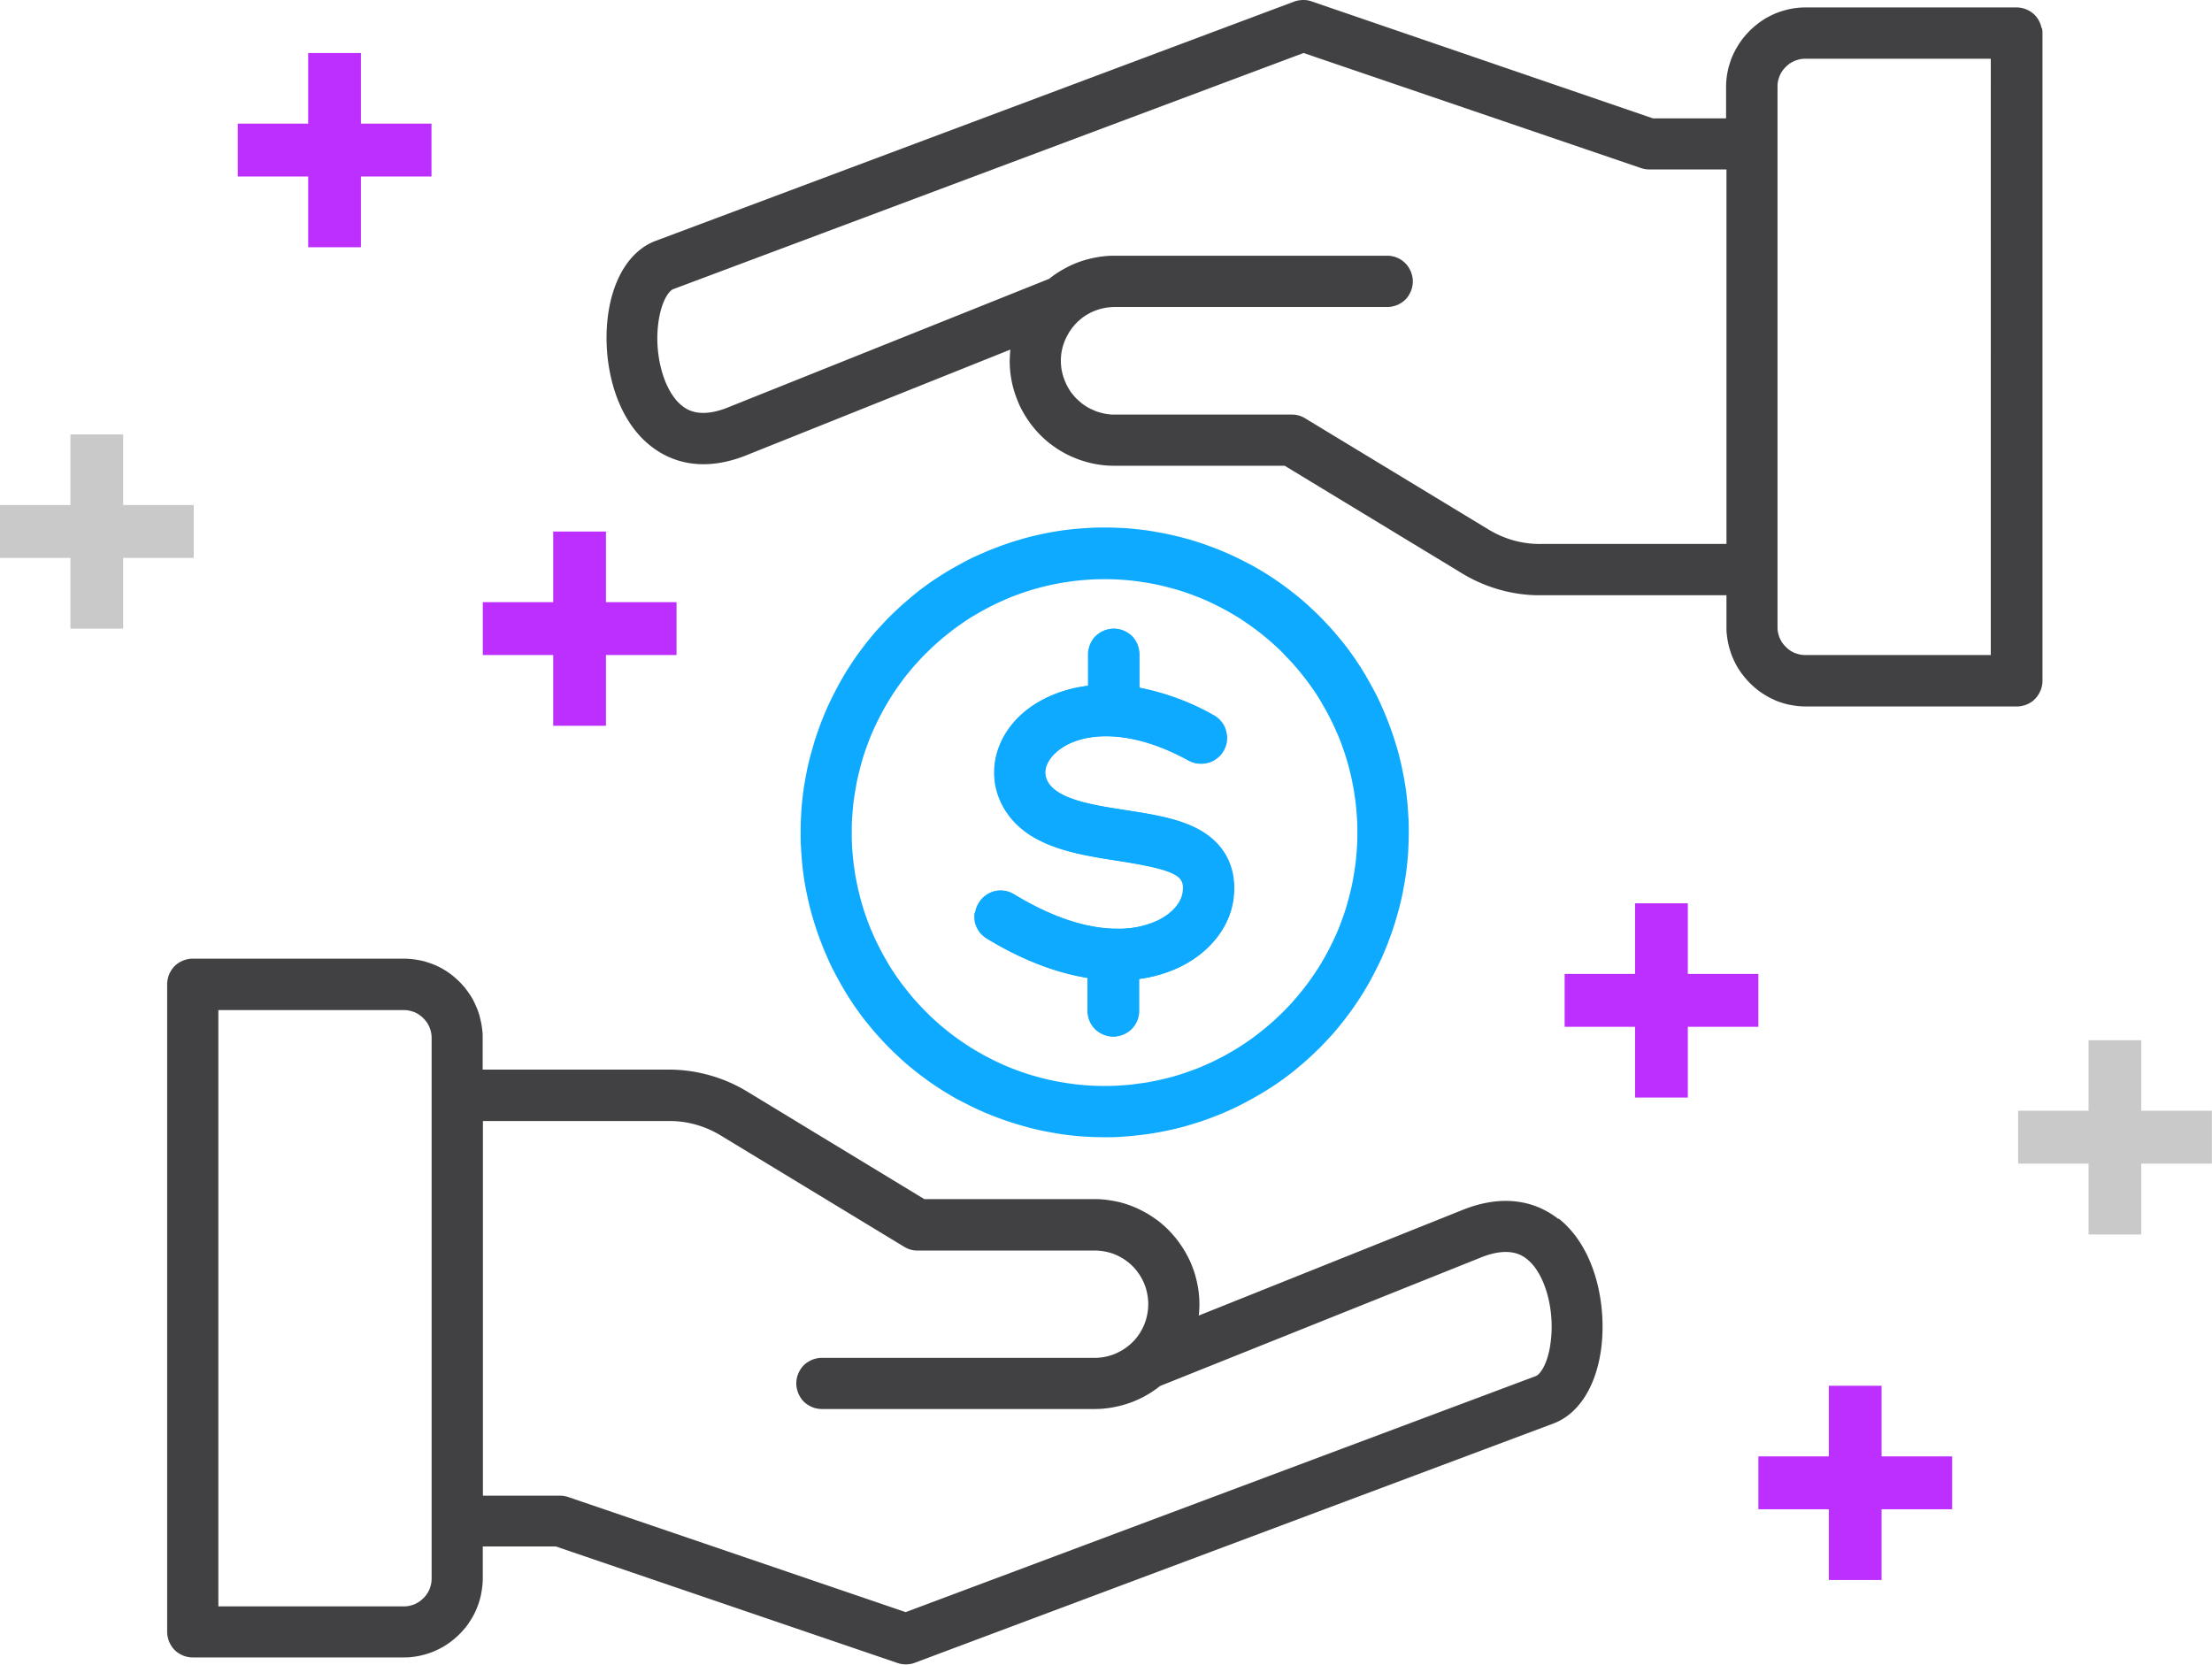 <svg fill="none" xmlns="http://www.w3.org/2000/svg" viewBox="0 0 263 198">
  <g clip-path="url(#a)">
    <path d="M242.735 3.338a3.51 3.51 0 0 0-.17-.575 3.349 3.349 0 0 0-.279-.527 2.719 2.719 0 0 0-.836-.839 3.392 3.392 0 0 0-.526-.279 2.445 2.445 0 0 0-.573-.17 2.525 2.525 0 0 0-.588-.063h-25.094a9.307 9.307 0 0 0-1.842.186c-.31.063-.604.14-.898.233-.294.093-.588.187-.867.31-.279.125-.557.25-.836.404-.279.14-.542.31-.79.481-.263.171-.495.357-.743.56-.232.201-.464.403-.681.62-.216.217-.418.45-.619.683-.201.233-.372.481-.557.745-.171.264-.325.528-.48.792-.14.28-.279.543-.403.838-.124.28-.216.574-.309.87a8.51 8.51 0 0 0-.233.9 9.366 9.366 0 0 0-.185 1.847v3.725h-8.685L155.92.156A2.924 2.924 0 0 0 154.898 0c-.34.016-.696.062-1.021.187L77.96 28.639c-2.91 1.086-4.954 4.19-5.62 8.506-.79 5.122.434 12.262 5.016 15.879 2.214 1.754 6.037 3.337 11.641 1.009l31.132-12.464c-.047.434-.062.869-.078 1.303 0 .435.016.87.062 1.304.047.435.109.87.202 1.289.092.434.201.853.34 1.272.14.42.294.823.465 1.227.17.403.371.791.588 1.164a13.162 13.162 0 0 0 1.532 2.127c.295.325.604.636.929.93.325.296.666.575 1.022.823.356.264.712.497 1.099.714.372.218.759.42 1.161.59.403.171.805.342 1.223.466a12.267 12.267 0 0 0 2.554.543c.434.047.867.062 1.301.062h20.217L173.8 68.158a17.873 17.873 0 0 0 4.536 1.971c1.594.45 3.235.668 4.892.652h22.044v3.772c0 .31 0 .621.047.931a9.333 9.333 0 0 0 .371 1.817c.093.294.186.59.31.869.124.28.247.558.402.838.14.28.31.543.48.792.17.263.356.496.557.745.202.233.403.465.62.683.216.217.449.419.681.62.232.202.48.373.743.56.263.17.526.325.789.48.279.14.558.28.836.404.279.124.573.217.867.31.294.094.589.171.898.218.294.062.604.108.913.14.31.03.62.046.929.046h25.094c.202 0 .403-.016.589-.062.201-.047.387-.093.572-.17.186-.078.356-.171.527-.28.17-.109.325-.233.464-.388.14-.14.263-.295.372-.466.108-.17.201-.341.278-.528a2.43 2.43 0 0 0 .171-.574 2.57 2.57 0 0 0 .062-.59V3.928c0-.202-.016-.404-.062-.59h-.047ZM205.257 64.68h-21.905c-1.13.031-2.23-.109-3.329-.403a12.042 12.042 0 0 1-3.08-1.335l-21.782-13.21a2.949 2.949 0 0 0-1.579-.434h-21.069c-.201 0-.418 0-.619-.031a4.253 4.253 0 0 1-.619-.094c-.201-.046-.403-.093-.604-.155-.201-.062-.402-.124-.588-.217a9.364 9.364 0 0 1-.573-.264 5.022 5.022 0 0 1-.542-.326 3.793 3.793 0 0 1-.495-.373l-.465-.419a5.847 5.847 0 0 1-.418-.465 3.762 3.762 0 0 1-.371-.497c-.108-.17-.217-.357-.325-.543-.093-.187-.186-.373-.263-.575a6.469 6.469 0 0 1-.217-.59c-.062-.201-.108-.403-.155-.605a4.434 4.434 0 0 1-.093-.62 6.219 6.219 0 0 1 .836-3.803l.047-.094c.216-.357.464-.698.743-1.009.015-.03.046-.046.062-.077a5.85 5.85 0 0 1 .449-.435 6.128 6.128 0 0 1 1.95-1.18 6.54 6.54 0 0 1 2.245-.419h32.447c.201 0 .403-.015.588-.062.202-.046.387-.093.573-.17.186-.078.356-.171.527-.28a2.717 2.717 0 0 0 .836-.838 3.43 3.43 0 0 0 .278-.528 2.38 2.38 0 0 0 .17-.574c.047-.202.062-.388.062-.59 0-.202-.015-.404-.062-.59a3.415 3.415 0 0 0-.17-.574 3.424 3.424 0 0 0-.278-.528 2.771 2.771 0 0 0-.372-.466 3.843 3.843 0 0 0-.464-.388 3.461 3.461 0 0 0-.527-.279 2.43 2.43 0 0 0-.573-.17 2.523 2.523 0 0 0-.588-.063h-32.447c-.697 0-1.393.062-2.09.186-.697.125-1.362.295-2.028.528-.666.233-1.3.528-1.904.87-.619.341-1.192.729-1.734 1.164L86.675 48.398c-3.53 1.46-5.077.249-5.588-.155-2.168-1.707-3.39-6.162-2.771-10.136.371-2.39 1.238-3.539 1.733-3.725l74.942-28.08 40.095 13.675c.325.109.65.171.991.171h9.195v44.549l-.015-.016Zm31.441 13.21h-22.045c-.216 0-.433-.016-.65-.063a4.068 4.068 0 0 1-.619-.186 3.206 3.206 0 0 1-1.068-.73 4.167 4.167 0 0 1-.418-.496c-.124-.171-.217-.373-.31-.575a4.222 4.222 0 0 1-.186-.62 3.129 3.129 0 0 1-.061-.652V10.307c0-.217.015-.435.061-.652.047-.217.109-.419.186-.62a3.222 3.222 0 0 1 .728-1.071c.155-.156.325-.296.495-.42.186-.124.372-.217.573-.31.201-.078.402-.14.619-.187.217-.046.434-.062.65-.062h22.045V77.89Z" fill="#414042"/>
    <path d="M95.576 104.325c.093.59.186 1.164.31 1.754.124.59.248 1.164.387 1.738.14.575.31 1.149.48 1.708.17.574.356 1.133.557 1.692.201.558.418 1.117.635 1.661.232.543.464 1.086.712 1.629.248.544.526 1.071.805 1.584.279.527.573 1.04.867 1.552.31.512.619 1.009.944 1.505.325.497.666.978 1.022 1.46.356.481.712.946 1.099 1.397.372.465.759.9 1.161 1.35.403.435.805.869 1.223 1.288.418.419.852.823 1.285 1.227.434.403.882.791 1.347 1.164.464.372.929.745 1.393 1.086.48.357.96.699 1.455 1.025.496.326.991.652 1.502.947.511.31 1.022.605 1.548.869s1.053.543 1.579.791c.542.249 1.068.497 1.625.714.542.233 1.1.435 1.657.637a30.84 30.84 0 0 0 1.687.559c.573.17 1.13.326 1.703.481.573.14 1.146.279 1.734.388.573.109 1.161.217 1.749.31a34.41 34.41 0 0 0 1.765.218 22.75 22.75 0 0 0 1.765.124c.588.031 1.176.046 1.78.046.604 0 1.177 0 1.78-.046a33.733 33.733 0 0 0 1.765-.14c.588-.062 1.177-.14 1.765-.217a33.393 33.393 0 0 0 1.749-.311 33.707 33.707 0 0 0 1.734-.388c.573-.139 1.146-.31 1.703-.481.573-.171 1.13-.357 1.687-.559a50.802 50.802 0 0 0 1.657-.636 37.413 37.413 0 0 0 1.625-.73 24.61 24.61 0 0 0 1.579-.807c.527-.279 1.037-.574 1.548-.869.511-.31 1.007-.621 1.502-.947.495-.326.975-.667 1.455-1.024.48-.357.944-.714 1.393-1.102a31.18 31.18 0 0 0 1.347-1.165c.434-.403.867-.807 1.285-1.226.418-.419.821-.854 1.223-1.288.403-.435.79-.885 1.161-1.351.372-.465.743-.931 1.084-1.397.356-.481.696-.962 1.021-1.459.326-.496.651-.993.945-1.505.309-.513.604-1.025.867-1.552a78.7 78.7 0 0 0 .805-1.584c.247-.527.495-1.071.712-1.63.232-.543.433-1.102.635-1.66.201-.559.387-1.118.557-1.692.17-.575.325-1.133.48-1.708.139-.574.278-1.148.387-1.738.108-.59.216-1.164.309-1.754.093-.59.155-1.18.217-1.77.062-.59.108-1.179.124-1.769.031-.59.046-1.18.046-1.785 0-.606 0-1.18-.046-1.785-.031-.59-.077-1.18-.124-1.77-.062-.59-.124-1.18-.217-1.77a34.619 34.619 0 0 0-.309-1.753 32.368 32.368 0 0 0-.387-1.739 21.638 21.638 0 0 0-.48-1.707 30.847 30.847 0 0 0-.557-1.692 53.923 53.923 0 0 0-.635-1.661 76.71 76.71 0 0 0-.712-1.63 25.787 25.787 0 0 0-.805-1.583 51.019 51.019 0 0 0-.867-1.552 48.338 48.338 0 0 0-.945-1.506 30.84 30.84 0 0 0-1.021-1.46 24.166 24.166 0 0 0-1.099-1.396 32.12 32.12 0 0 0-1.161-1.35c-.403-.435-.805-.87-1.223-1.289-.418-.419-.852-.823-1.285-1.226a24.54 24.54 0 0 0-1.347-1.164 42.56 42.56 0 0 0-1.393-1.087c-.48-.357-.96-.698-1.456-1.024-.495-.326-.99-.652-1.501-.947a21.908 21.908 0 0 0-1.548-.87c-.527-.263-1.053-.543-1.579-.791-.542-.248-1.068-.497-1.626-.714-.541-.233-1.099-.435-1.656-.636a30.753 30.753 0 0 0-1.687-.56 35.062 35.062 0 0 0-1.703-.465c-.573-.14-1.146-.28-1.734-.388a58.817 58.817 0 0 0-1.749-.31c-.589-.093-1.177-.156-1.765-.218a22.491 22.491 0 0 0-1.765-.124 33.575 33.575 0 0 0-1.78-.046c-.604 0-1.177 0-1.781.046-.588.031-1.176.078-1.764.124a34.132 34.132 0 0 0-3.514.528c-.573.109-1.162.248-1.734.388-.573.14-1.146.31-1.703.481-.573.171-1.13.357-1.688.56-.557.2-1.114.418-1.656.636-.542.232-1.084.465-1.625.713-.542.249-1.069.528-1.579.808-.527.28-1.038.574-1.549.869-.51.31-1.006.62-1.501.947-.496.326-.975.667-1.455 1.024-.48.357-.945.714-1.394 1.102-.449.388-.897.76-1.346 1.165-.434.403-.867.807-1.285 1.226-.418.419-.821.853-1.223 1.288-.403.435-.79.885-1.161 1.35a42.45 42.45 0 0 0-1.084 1.398c-.356.48-.697.962-1.022 1.459-.325.496-.65.993-.944 1.505-.31.512-.588 1.025-.867 1.552-.279.528-.542 1.056-.805 1.584-.248.543-.495 1.07-.712 1.63a30.525 30.525 0 0 0-.635 1.66 30.85 30.85 0 0 0-.557 1.692c-.17.575-.325 1.133-.48 1.708-.14.574-.279 1.148-.387 1.738a58.943 58.943 0 0 0-.31 1.754c-.092.59-.154 1.18-.216 1.77-.062.59-.093 1.18-.124 1.77a33.86 33.86 0 0 0-.047 1.784c0 .606 0 1.18.047 1.785.03.59.077 1.18.124 1.77.062.59.124 1.179.216 1.769v.016Zm5.697-5.324c0-.497 0-.994.031-1.475.031-.497.062-.978.109-1.474.046-.497.108-.978.185-1.46.078-.48.155-.977.248-1.459.093-.48.201-.962.325-1.443.124-.481.248-.947.387-1.428.14-.466.294-.947.465-1.397.17-.466.34-.931.526-1.382.186-.45.387-.9.604-1.35.216-.45.433-.885.665-1.32.233-.434.48-.869.728-1.288.248-.419.511-.838.789-1.257.279-.404.558-.807.852-1.21.294-.404.588-.792.913-1.165.31-.388.635-.76.96-1.118.325-.357.666-.73 1.022-1.07.356-.342.696-.683 1.068-1.025.371-.326.743-.652 1.115-.962.387-.31.774-.621 1.161-.916.402-.295.805-.575 1.207-.854.403-.28.821-.543 1.254-.792.418-.248.851-.496 1.285-.73.433-.232.867-.45 1.316-.666.449-.218.898-.404 1.347-.606.449-.186.913-.372 1.377-.528.465-.17.929-.326 1.394-.465.464-.14.944-.28 1.424-.388.48-.125.96-.233 1.44-.326.479-.094.959-.187 1.455-.249.48-.077.975-.14 1.47-.186.496-.046.976-.078 1.471-.109.495-.03.991-.03 1.471-.03.48 0 .99 0 1.47.03.496.031.976.063 1.471.109.495.047.975.109 1.471.186.48.078.975.156 1.455.249.48.093.96.201 1.44.326.479.124.944.248 1.424.388.464.14.944.295 1.393.465.464.171.913.342 1.378.528.449.186.898.388 1.347.606.449.217.882.434 1.315.667.434.233.867.481 1.285.73.418.248.836.512 1.239.791.402.28.805.559 1.207.854.403.295.79.605 1.161.916.387.31.759.636 1.115.962.371.326.727.667 1.068 1.024l1.022 1.071c.325.373.65.745.96 1.118.309.388.619.776.913 1.164.294.404.573.792.851 1.21.279.404.542.824.79 1.258.248.435.495.854.727 1.288.233.435.449.87.666 1.32.217.45.403.9.604 1.35.186.45.371.916.526 1.382.171.466.325.931.465 1.397.139.466.278.947.387 1.428.123.481.232.962.325 1.443.093.482.186.963.247 1.46.078.48.14.977.186 1.459.047.496.078.977.109 1.474s.031.994.031 1.475c0 .48 0 .993-.031 1.474a45.7 45.7 0 0 1-.109 1.475c-.046.497-.108.978-.186 1.475-.077.481-.154.977-.247 1.459-.093.481-.202.962-.325 1.443a50.4 50.4 0 0 1-.387 1.428c-.14.466-.294.947-.465 1.397-.17.466-.34.932-.526 1.382-.186.45-.387.9-.604 1.35-.217.45-.433.885-.666 1.319-.232.435-.479.87-.727 1.289a21.12 21.12 0 0 1-.79 1.242c-.278.403-.557.807-.851 1.21-.294.388-.588.792-.913 1.164-.31.389-.635.761-.96 1.118-.325.357-.666.73-1.022 1.071-.341.342-.697.683-1.068 1.025a33.15 33.15 0 0 1-1.115.962c-.387.31-.774.621-1.161.916-.387.295-.789.574-1.207.853-.403.28-.821.544-1.239.792-.418.248-.851.497-1.285.73-.433.232-.866.45-1.315.667-.449.217-.898.404-1.347.605a20.6 20.6 0 0 1-1.378.528c-.464.171-.929.326-1.393.466-.465.14-.945.279-1.424.388-.48.124-.96.233-1.44.326s-.96.186-1.455.248c-.496.062-.976.14-1.471.186-.495.047-.975.078-1.471.109-.495.031-.99.031-1.47.031s-.991 0-1.471-.031a45.666 45.666 0 0 1-1.471-.109 23.058 23.058 0 0 1-1.47-.186c-.48-.077-.976-.155-1.455-.248-.48-.093-.96-.202-1.44-.326s-.945-.248-1.424-.388c-.465-.14-.945-.295-1.394-.466-.464-.171-.928-.341-1.377-.528a25.706 25.706 0 0 1-1.347-.605 35.204 35.204 0 0 1-1.316-.667 34.762 34.762 0 0 1-1.285-.73 27.105 27.105 0 0 1-1.254-.792c-.402-.279-.805-.558-1.207-.853-.403-.295-.79-.606-1.161-.916a22.875 22.875 0 0 1-1.115-.962 21.845 21.845 0 0 1-1.068-1.025 33.067 33.067 0 0 1-1.022-1.071c-.325-.357-.65-.729-.96-1.118-.309-.388-.619-.776-.913-1.164a33.995 33.995 0 0 1-.852-1.21 17.556 17.556 0 0 1-.789-1.258 34.862 34.862 0 0 1-.728-1.288 34.573 34.573 0 0 1-.665-1.319c-.217-.451-.403-.901-.604-1.351-.186-.45-.372-.916-.526-1.381a24.839 24.839 0 0 1-.465-1.397 22.198 22.198 0 0 1-.387-1.428 24.328 24.328 0 0 1-.325-1.444c-.093-.481-.186-.962-.248-1.459a22.497 22.497 0 0 1-.185-1.475c-.047-.496-.093-.977-.109-1.474-.031-.497-.031-.978-.031-1.475v.016Z" fill="#0DAAFF"/>
    <path d="M115.935 108.5c.031-.202.077-.388.154-.574.062-.187.155-.373.264-.544.108-.17.216-.326.356-.481.139-.155.278-.279.449-.403.17-.124.325-.218.511-.311.185-.077.371-.155.557-.202.201-.046.387-.077.588-.077.201 0 .403 0 .604.031.201.031.387.078.573.155.185.062.371.155.541.264 4.954 3.011 8.871 3.989 11.766 4.082h.325a10.997 10.997 0 0 0 4.938-.947c2.013-.962 2.895-2.359 3.034-3.337.263-1.878-.294-2.639-7.678-3.787-5.264-.823-11.224-1.739-13.778-6.66-1.78-3.43-1.006-7.527 1.982-10.461 1.826-1.785 4.644-3.26 8.235-3.694v-3.741c0-.202.016-.404.062-.59.047-.202.093-.388.171-.574a3.43 3.43 0 0 1 .278-.528 2.725 2.725 0 0 1 .836-.838c.17-.109.341-.202.527-.28.185-.077.371-.14.572-.17.202-.047.387-.063.589-.063.201 0 .402.016.588.063.201.046.387.093.573.17.185.078.356.171.526.28a2.717 2.717 0 0 1 .836.838c.108.17.201.341.279.528.077.186.139.372.17.574.046.202.062.404.062.59v3.974a29.468 29.468 0 0 1 8.839 3.275c.17.093.341.201.496.341.154.124.294.28.418.435.123.155.232.326.325.497.093.17.17.357.216.558.062.186.093.388.109.59.015.202 0 .404 0 .605a2.698 2.698 0 0 1-.124.59 4.26 4.26 0 0 1-.232.56c-.093.17-.202.34-.341.496a2.814 2.814 0 0 1-.433.419 3.383 3.383 0 0 1-.496.326c-.185.093-.356.17-.557.217-.201.047-.387.093-.588.109-.202.015-.403 0-.604 0a2.648 2.648 0 0 1-.588-.124 4.25 4.25 0 0 1-.558-.233c-7.415-4.098-13.359-3.353-15.96-.807-.511.496-1.595 1.8-.852 3.26 1.131 2.188 5.481 2.855 9.304 3.445 2.988.466 6.084.947 8.484 2.189 3.313 1.723 4.845 4.75 4.303 8.521-.48 3.322-2.895 6.318-6.471 7.994a16.135 16.135 0 0 1-4.721 1.366v3.803c0 .202-.016.404-.062.59a3.592 3.592 0 0 1-.17.574 3.503 3.503 0 0 1-.279.528 2.196 2.196 0 0 1-.387.466c-.139.14-.294.264-.464.372a3.456 3.456 0 0 1-.527.28 2.457 2.457 0 0 1-.573.17 2.503 2.503 0 0 1-.588.063 2.42 2.42 0 0 1-.588-.063 3.51 3.51 0 0 1-.573-.17 3.4 3.4 0 0 1-.526-.28 2.673 2.673 0 0 1-.465-.372 3.907 3.907 0 0 1-.387-.466 3.409 3.409 0 0 1-.278-.528 2.42 2.42 0 0 1-.171-.574 2.573 2.573 0 0 1-.062-.59v-3.927c-3.823-.621-7.895-2.188-11.982-4.688a3.384 3.384 0 0 1-.479-.357 2.745 2.745 0 0 1-.403-.45c-.124-.155-.217-.341-.31-.512-.077-.186-.154-.372-.201-.559a2.588 2.588 0 0 1-.077-.59c0-.201 0-.403.031-.605l.062-.031Z" fill="#0DAAFF"/>
    <path d="M116.182 110.269c.077.187.186.357.309.513.124.155.248.31.403.45.155.14.31.248.48.357 4.087 2.499 8.174 4.067 11.982 4.688v3.927c0 .201.015.403.062.589.046.202.093.389.17.575.077.186.17.357.279.528.108.17.232.325.387.465.139.14.294.264.464.373.17.108.341.202.526.279.186.078.372.14.573.171.201.046.387.062.588.062.202 0 .403-.016.589-.062.201-.047.387-.093.572-.171.186-.077.357-.171.527-.279.17-.109.325-.233.464-.373.14-.14.263-.295.387-.465.109-.171.202-.342.279-.528.077-.186.139-.373.17-.575a2.51 2.51 0 0 0 .062-.589v-3.803a15.733 15.733 0 0 0 4.722-1.366c3.576-1.692 5.991-4.688 6.471-7.994.541-3.772-.991-6.799-4.304-8.522-2.384-1.242-5.48-1.723-8.483-2.188-3.84-.59-8.174-1.273-9.304-3.446-.759-1.46.34-2.763.851-3.26 2.601-2.546 8.546-3.29 15.961.807.17.093.356.171.557.233.186.062.387.109.588.124.202.016.403.031.604 0 .201-.015.403-.062.588-.108.186-.047.372-.125.558-.218.17-.093.34-.201.495-.326a3.63 3.63 0 0 0 .433-.419 3.53 3.53 0 0 0 .341-.496c.093-.171.17-.357.232-.56.062-.186.109-.387.124-.59a2.608 2.608 0 0 0 0-.605 6.825 6.825 0 0 0-.108-.59c-.062-.186-.124-.372-.217-.558a2.745 2.745 0 0 0-.325-.497 3.669 3.669 0 0 0-.418-.434 3.548 3.548 0 0 0-.495-.342 29.072 29.072 0 0 0-8.84-3.275v-3.974c0-.202-.015-.403-.062-.59a3.507 3.507 0 0 0-.17-.574 3.43 3.43 0 0 0-.279-.528 2.72 2.72 0 0 0-.836-.838 3.396 3.396 0 0 0-.526-.28 2.444 2.444 0 0 0-.573-.17 2.523 2.523 0 0 0-.588-.062c-.201 0-.403.015-.588.062a3.473 3.473 0 0 0-.573.17c-.186.078-.356.172-.526.28a2.685 2.685 0 0 0-.836.838c-.109.171-.202.342-.279.528a2.473 2.473 0 0 0-.17.574 2.605 2.605 0 0 0-.062.59v3.741c-3.592.435-6.409 1.91-8.236 3.694-2.988 2.934-3.762 7.032-1.982 10.462 2.57 4.921 8.53 5.852 13.778 6.659 7.384 1.149 7.957 1.909 7.679 3.788-.14.993-1.007 2.39-3.035 3.337a11.052 11.052 0 0 1-4.938.947h-.325c-2.895-.109-6.811-1.071-11.765-4.083a3.619 3.619 0 0 0-.542-.264 3.93 3.93 0 0 0-.573-.155 2.66 2.66 0 0 0-.604-.031c-.201 0-.402.031-.588.078a2.111 2.111 0 0 0-.557.202 2.127 2.127 0 0 0-.511.31c-.155.124-.31.248-.449.404-.139.155-.248.31-.356.481a3.53 3.53 0 0 0-.263.543 3.942 3.942 0 0 0-.155.574c-.031.202-.046.404-.031.606 0 .202.031.403.077.59.047.186.109.388.202.558l-.062.031Z" fill="#0DAAFF"/>
    <path d="M185.318 144.977c-2.214-1.754-6.037-3.337-11.657-1.009l-31.131 12.465a12.7 12.7 0 0 0 .077-1.32c0-.403-.015-.822-.062-1.226a10.78 10.78 0 0 0-.186-1.211c-.077-.403-.185-.791-.294-1.195a14.163 14.163 0 0 0-.418-1.149 10.178 10.178 0 0 0-.526-1.102 10.425 10.425 0 0 0-.635-1.055 14.673 14.673 0 0 0-.727-.994c-.263-.31-.527-.621-.821-.915a14.697 14.697 0 0 0-.898-.823c-.309-.264-.65-.497-.99-.73a12.254 12.254 0 0 0-1.053-.636 14.395 14.395 0 0 0-1.099-.528 14.49 14.49 0 0 0-1.146-.419 10.373 10.373 0 0 0-1.192-.295c-.402-.077-.805-.14-1.207-.186a10.67 10.67 0 0 0-1.223-.062h-20.233l-21.038-12.775a17.643 17.643 0 0 0-4.614-1.987 17.885 17.885 0 0 0-4.969-.636h-21.89v-3.772c0-.31 0-.621-.046-.916a9.388 9.388 0 0 0-.14-.916c-.061-.31-.139-.605-.216-.9-.093-.295-.186-.59-.31-.869-.123-.279-.247-.559-.387-.838a6.64 6.64 0 0 0-.48-.792c-.17-.264-.356-.497-.541-.745a12.748 12.748 0 0 0-.62-.683 13.12 13.12 0 0 0-.68-.621c-.233-.202-.48-.372-.744-.559-.263-.186-.526-.326-.79-.481-.278-.14-.541-.279-.835-.388-.279-.124-.573-.217-.867-.31a5.894 5.894 0 0 0-.898-.218 9.288 9.288 0 0 0-1.842-.186H22.91a2.47 2.47 0 0 0-.588.062 3.495 3.495 0 0 0-.573.171 3.51 3.51 0 0 0-.526.279 2.726 2.726 0 0 0-.836.839c-.109.17-.201.341-.279.527-.077.187-.14.373-.17.575a2.624 2.624 0 0 0-.062.589v77.006c0 .201.015.403.062.589.046.202.093.389.17.575.078.186.17.357.279.528a2.763 2.763 0 0 0 .836.838c.17.108.34.202.526.279.186.078.372.14.573.171.201.046.387.062.588.062h25.094c.31 0 .62 0 .929-.047.31-.031.604-.077.913-.139.31-.062.604-.14.898-.233.294-.093.589-.186.867-.311.279-.124.557-.248.836-.403.279-.14.542-.311.79-.481.263-.171.495-.357.743-.559.232-.202.464-.404.68-.621.218-.217.419-.45.62-.683.201-.233.372-.481.542-.745.17-.248.325-.528.48-.792.14-.279.279-.543.387-.838a8.19 8.19 0 0 0 .31-.869c.092-.295.17-.59.216-.9a9.419 9.419 0 0 0 .186-1.848v-3.725h8.685l40.636 13.861c.325.109.681.171 1.022.156.356 0 .696-.062 1.022-.187l75.932-28.452c2.895-1.086 4.954-4.191 5.619-8.506.79-5.107-.433-12.262-5.031-15.894l.031.108Zm-134 42.717c0 .217-.015.435-.062.652a4.125 4.125 0 0 1-.186.621 3.232 3.232 0 0 1-.728 1.071 4.173 4.173 0 0 1-.495.419 4.088 4.088 0 0 1-.572.31 4.09 4.09 0 0 1-.62.187 3.114 3.114 0 0 1-.65.062H25.961v-70.905h22.044c.217 0 .434.015.65.062.217.046.418.109.62.186.2.078.387.186.572.311.186.124.341.263.496.419.155.155.294.326.418.496.124.187.216.373.31.575.077.202.139.403.185.621.047.217.062.434.062.652v64.261Zm133.009-27.769c-.371 2.39-1.238 3.524-1.733 3.71l-74.911 28.064-40.095-13.675a3.064 3.064 0 0 0-.975-.171h-9.196v-44.548h21.906c1.13-.031 2.244.108 3.328.403 1.083.295 2.12.745 3.08 1.335l21.766 13.209c.48.295 1.006.451 1.579.451h21.085c.557 0 1.114.077 1.656.217.542.14 1.053.357 1.533.636.48.28.929.621 1.316 1.009.402.404.727.838 1.006 1.32.279.481.495.993.635 1.536.139.544.216 1.087.216 1.661 0 .559-.077 1.118-.216 1.645a6.073 6.073 0 0 1-.635 1.537l-.047.093a6.674 6.674 0 0 1-.743 1.009c-.015.031-.046.047-.062.062-.139.14-.278.295-.433.419a6.545 6.545 0 0 1-1.966 1.196 6.223 6.223 0 0 1-2.26.419H97.713a2.42 2.42 0 0 0-.588.062 3.4 3.4 0 0 0-.573.171c-.185.077-.356.17-.526.279a2.73 2.73 0 0 0-.836.838 3.459 3.459 0 0 0-.279.528c-.077.186-.139.372-.17.574a2.545 2.545 0 0 0-.062.59c0 .202.016.404.062.59.047.202.093.388.17.574.078.186.17.357.28.528a2.73 2.73 0 0 0 .835.838c.17.109.34.202.526.28.186.077.372.139.573.17.201.047.387.062.588.062h32.448c.696 0 1.393-.062 2.09-.186a12.97 12.97 0 0 0 2.028-.528c.665-.232 1.3-.512 1.904-.853a12.13 12.13 0 0 0 1.734-1.165l38.051-15.242c3.529-1.459 5.078-.249 5.588.155 2.168 1.707 3.391 6.178 2.771 10.151v.047Z" fill="#414042"/>
    <path d="M200.676 107.413h-6.27v23.097h6.27v-23.097Z" fill="#BC2FFF"/>
    <path d="M186.031 115.811h23.035v6.286h-23.035v-6.286ZM72.047 63.206h-6.27v23.097h6.27V63.206Z" fill="#BC2FFF"/>
    <path d="M57.402 71.603h23.035v6.287H57.403v-6.287ZM223.711 164.783h-6.27v23.097h6.27v-23.097Z" fill="#BC2FFF"/>
    <path d="M209.066 173.181h23.036v6.286h-23.036v-6.286Z" fill="#BC2FFF"/>
    <path d="M254.594 123.696h-6.27v23.097h6.27v-23.097Z" fill="#C9C9C9"/>
    <path d="M239.949 132.078h23.035v6.287h-23.035v-6.287ZM14.645 51.658h-6.27v23.097h6.27V51.658Z" fill="#C9C9C9"/>
    <path d="M0 60.056h23.035v6.286H0v-6.286Z" fill="#C9C9C9"/>
    <path d="M42.912 6.303h-6.27V29.4h6.27V6.303Z" fill="#BC2FFF"/>
    <path d="M28.268 14.7h23.035v6.287H28.268V14.7Z" fill="#BC2FFF"/>
  </g>
  <defs>
    <clipPath id="a">
      <path fill="#fff" d="M0 0h263v198H0z"/>
    </clipPath>
  </defs>
</svg>
